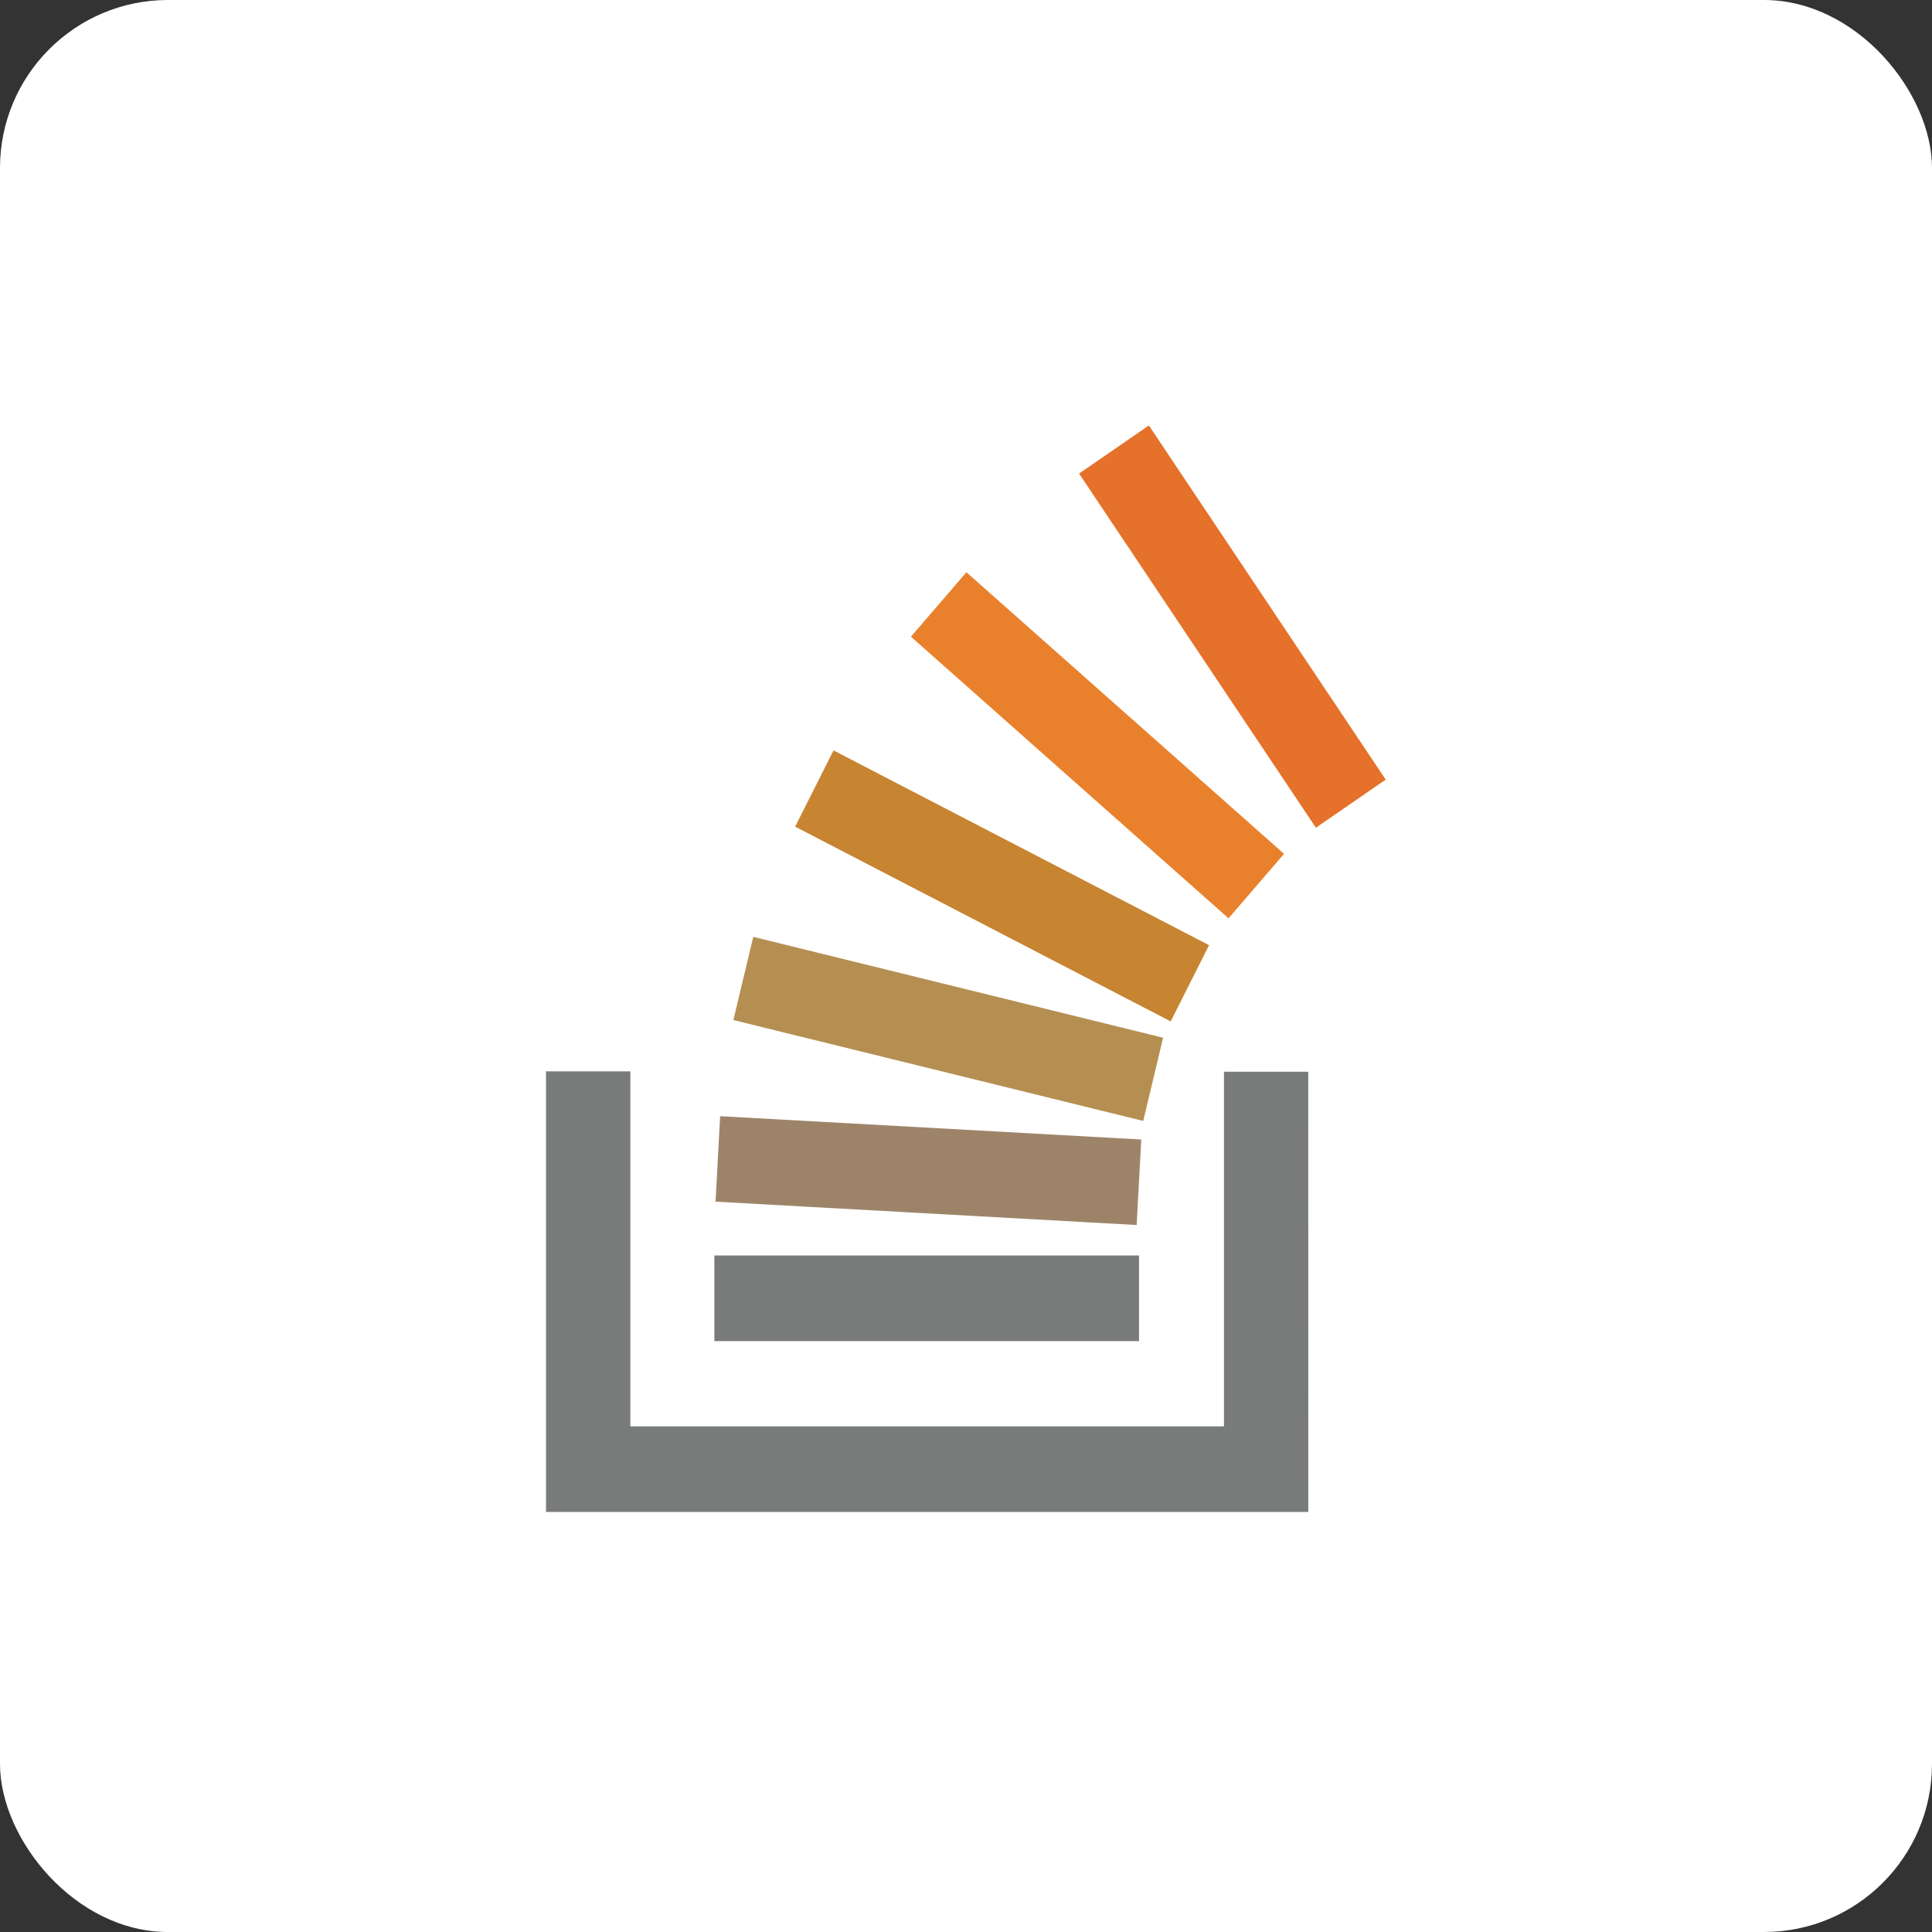 <?xml version="1.0" encoding="UTF-8"?>
<svg width="46px" height="46px" viewBox="0 0 46 46" version="1.1" xmlns="http://www.w3.org/2000/svg" xmlns:xlink="http://www.w3.org/1999/xlink">
    <rect x="0" y="0" width="46" height="46" fill="#333333" stroke="none"/>
    <!-- Generator: Sketch 51.3 (57544) - http://www.bohemiancoding.com/sketch -->
    <desc>Created with Sketch.</desc>
    <defs></defs>
    <g id="Page-10-(Q2)" stroke="none" stroke-width="1" fill="none" fill-rule="evenodd">
        <g id="stackoverflow" fill-rule="nonzero">
            <rect id="Rectangle-17-Copy-7" fill="#FFFFFF" x="0" y="0" width="46" height="46" rx="4"></rect>
            <g id="stack-overflow" transform="translate(13, 10)">
                <polyline id="Shape" fill="#B58F52" points="14.22 16.689 4.461 14.287 4.935 12.306 14.693 14.708 14.22 16.689"></polyline>
                <polyline id="Shape" fill="#C78431" points="14.874 14.319 5.932 9.682 6.846 7.867 15.787 12.504 14.874 14.319"></polyline>
                <polyline id="Shape" fill="#E9812C" points="16.251 11.865 8.689 5.159 10.01 3.625 17.572 10.33 16.251 11.864"></polyline>
                <polyline id="Shape" fill="#E5712A" points="18.331 9.707 12.692 1.275 14.354 0.13 19.993 8.562 18.332 9.707"></polyline>
                <polyline id="Shape" fill="#9D8469" points="14.063 19.167 4.037 18.611 4.146 16.576 14.173 17.131 14.063 19.167"></polyline>
                <polyline id="Shape" fill="#797B7B" points="16.142 23.961 16.142 15.517 18.149 15.517 18.15 25.999 0 25.999 0 15.508 2.009 15.508 2.009 23.961 16.142 23.961"></polyline>
                <polygon id="Shape" fill="#797B7B" points="4.009 19.892 14.119 19.892 14.119 21.931 4.009 21.931 4.009 19.893"></polygon>
            </g>
        </g>
    </g>
</svg>